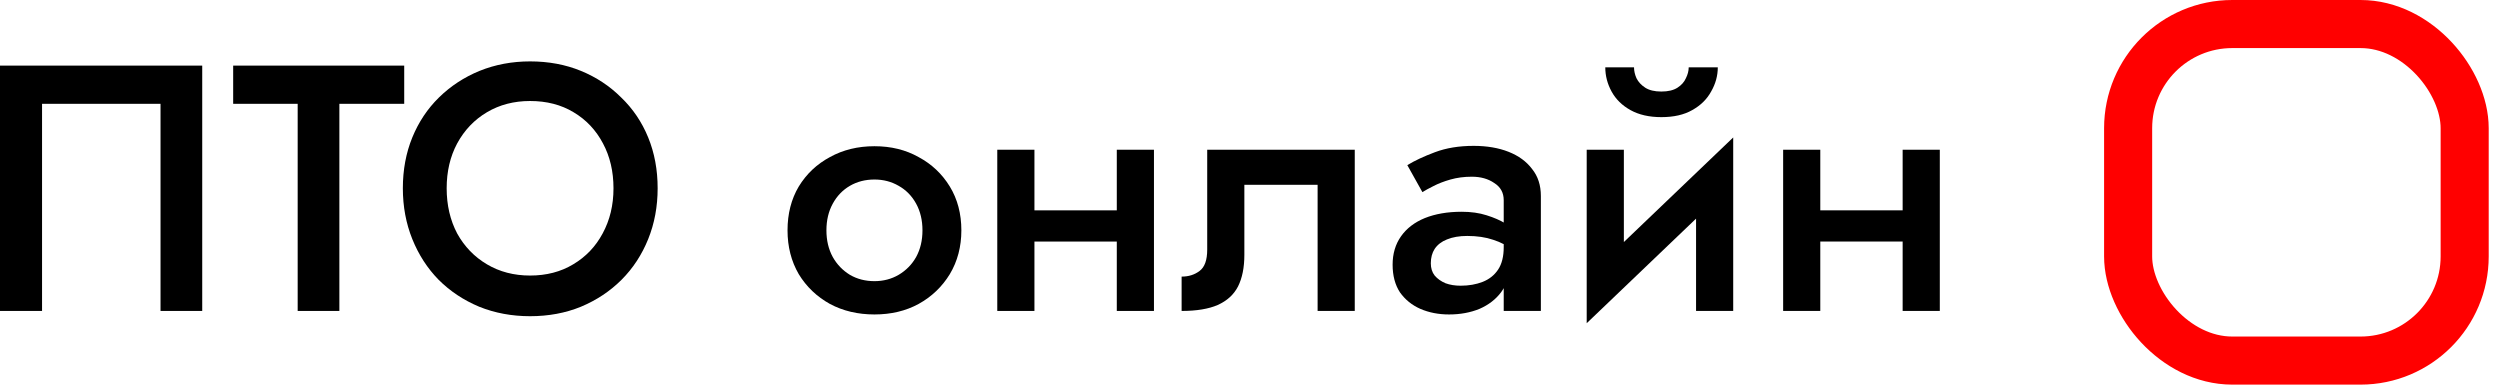 <svg width="156" height="24" viewBox="0 0 156 24" fill="none" xmlns="http://www.w3.org/2000/svg">
<g clip-path="url(#clip0_1_8760)">
<path d="M10.017 6.478H2.624V19.403H0V4.094H12.619V19.403H10.017V6.478Z" fill="black"/>
<path d="M14.55 6.478V4.094H25.223V6.478H21.177V19.403H18.575V6.478H14.55Z" fill="black"/>
<path d="M27.872 11.748C27.872 12.798 28.09 13.739 28.528 14.57C28.98 15.386 29.599 16.028 30.387 16.494C31.174 16.961 32.071 17.194 33.077 17.194C34.097 17.194 34.994 16.961 35.767 16.494C36.554 16.028 37.166 15.386 37.604 14.57C38.056 13.739 38.282 12.798 38.282 11.748C38.282 10.699 38.063 9.766 37.626 8.949C37.188 8.118 36.576 7.469 35.789 7.003C35.016 6.536 34.112 6.303 33.077 6.303C32.071 6.303 31.174 6.536 30.387 7.003C29.599 7.469 28.98 8.118 28.528 8.949C28.09 9.766 27.872 10.699 27.872 11.748ZM25.138 11.748C25.138 10.597 25.335 9.54 25.728 8.577C26.122 7.615 26.676 6.784 27.39 6.084C28.119 5.37 28.965 4.816 29.927 4.422C30.904 4.028 31.954 3.831 33.077 3.831C34.228 3.831 35.286 4.028 36.248 4.422C37.21 4.816 38.048 5.37 38.763 6.084C39.492 6.784 40.053 7.615 40.447 8.577C40.841 9.54 41.037 10.597 41.037 11.748C41.037 12.886 40.841 13.943 40.447 14.92C40.053 15.896 39.499 16.742 38.785 17.457C38.07 18.171 37.225 18.732 36.248 19.141C35.286 19.534 34.228 19.731 33.077 19.731C31.939 19.731 30.882 19.534 29.905 19.141C28.929 18.732 28.083 18.171 27.369 17.457C26.669 16.742 26.122 15.896 25.728 14.92C25.335 13.943 25.138 12.886 25.138 11.748Z" fill="black"/>
<path d="M49.142 14.373C49.142 13.338 49.375 12.427 49.842 11.639C50.323 10.852 50.971 10.239 51.788 9.802C52.605 9.35 53.53 9.124 54.566 9.124C55.601 9.124 56.519 9.35 57.321 9.802C58.138 10.239 58.786 10.852 59.268 11.639C59.749 12.427 59.989 13.338 59.989 14.373C59.989 15.393 59.749 16.305 59.268 17.107C58.786 17.894 58.138 18.514 57.321 18.966C56.519 19.403 55.601 19.622 54.566 19.622C53.53 19.622 52.605 19.403 51.788 18.966C50.971 18.514 50.323 17.894 49.842 17.107C49.375 16.305 49.142 15.393 49.142 14.373ZM51.569 14.373C51.569 15 51.7 15.554 51.963 16.035C52.225 16.502 52.583 16.873 53.035 17.15C53.487 17.413 53.997 17.544 54.566 17.544C55.12 17.544 55.623 17.413 56.075 17.15C56.541 16.873 56.906 16.502 57.168 16.035C57.431 15.554 57.562 15 57.562 14.373C57.562 13.746 57.431 13.192 57.168 12.711C56.906 12.23 56.541 11.858 56.075 11.595C55.623 11.333 55.12 11.202 54.566 11.202C53.997 11.202 53.487 11.333 53.035 11.595C52.583 11.858 52.225 12.23 51.963 12.711C51.7 13.192 51.569 13.746 51.569 14.373Z" fill="black"/>
<path d="M63.258 15.073V13.126H70.957V15.073H63.258ZM69.688 9.343H72.007V19.403H69.688V9.343ZM62.23 9.343H64.549V19.403H62.23V9.343Z" fill="black"/>
<path d="M84.537 9.343V19.403H82.219V11.53H77.648V15.904C77.648 16.691 77.517 17.347 77.254 17.872C76.992 18.383 76.569 18.769 75.986 19.031C75.417 19.279 74.666 19.403 73.733 19.403V17.26C74.171 17.26 74.543 17.143 74.849 16.91C75.17 16.677 75.33 16.232 75.33 15.576V9.343H84.537Z" fill="black"/>
<path d="M89.283 16.429C89.283 16.735 89.363 16.99 89.523 17.194C89.698 17.398 89.924 17.559 90.201 17.675C90.478 17.777 90.792 17.828 91.142 17.828C91.652 17.828 92.111 17.748 92.52 17.588C92.928 17.427 93.249 17.172 93.482 16.822C93.715 16.473 93.832 16.006 93.832 15.423L94.182 16.56C94.182 17.201 94.014 17.756 93.679 18.222C93.343 18.674 92.891 19.024 92.323 19.272C91.754 19.505 91.12 19.622 90.42 19.622C89.764 19.622 89.166 19.505 88.627 19.272C88.102 19.039 87.679 18.696 87.358 18.244C87.052 17.777 86.899 17.201 86.899 16.516C86.899 15.831 87.074 15.24 87.424 14.745C87.774 14.249 88.269 13.87 88.911 13.607C89.567 13.345 90.333 13.214 91.207 13.214C91.791 13.214 92.308 13.287 92.76 13.432C93.227 13.578 93.613 13.746 93.919 13.935C94.225 14.125 94.437 14.293 94.553 14.438V15.685C94.102 15.35 93.642 15.109 93.176 14.963C92.709 14.803 92.17 14.723 91.557 14.723C91.062 14.723 90.639 14.796 90.289 14.941C89.954 15.073 89.698 15.27 89.523 15.532C89.363 15.78 89.283 16.079 89.283 16.429ZM88.758 11.989L87.817 10.305C88.269 10.028 88.845 9.758 89.545 9.496C90.245 9.233 91.047 9.102 91.951 9.102C92.782 9.102 93.511 9.226 94.138 9.474C94.765 9.722 95.253 10.079 95.603 10.546C95.968 10.998 96.15 11.559 96.15 12.23V19.403H93.832V12.492C93.832 12.025 93.635 11.668 93.241 11.42C92.862 11.158 92.396 11.027 91.842 11.027C91.361 11.027 90.916 11.085 90.507 11.202C90.099 11.318 89.742 11.457 89.436 11.617C89.144 11.763 88.918 11.887 88.758 11.989Z" fill="black"/>
<path d="M108.043 11.53L99.01 20.169L99.12 17.216L108.152 8.577L108.043 11.53ZM101.329 9.343V17.5L99.01 20.169V9.343H101.329ZM108.152 8.577V19.403H105.834V11.245L108.152 8.577ZM100.17 4.203H101.963C101.963 4.422 102.014 4.648 102.116 4.881C102.233 5.115 102.415 5.311 102.663 5.472C102.911 5.632 103.246 5.712 103.669 5.712C104.092 5.712 104.427 5.632 104.675 5.472C104.923 5.311 105.098 5.115 105.2 4.881C105.316 4.648 105.375 4.422 105.375 4.203H107.19C107.19 4.728 107.051 5.231 106.774 5.712C106.512 6.193 106.118 6.58 105.593 6.871C105.083 7.163 104.442 7.309 103.669 7.309C102.911 7.309 102.269 7.163 101.744 6.871C101.219 6.58 100.826 6.193 100.563 5.712C100.301 5.231 100.17 4.728 100.17 4.203Z" fill="black"/>
<path d="M112.296 15.073V13.126H119.994V15.073H112.296ZM118.725 9.343H121.044V19.403H118.725V9.343ZM111.268 9.343H113.586V19.403H111.268V9.343Z" fill="black"/>
</g>
<rect x="132.795" y="1.5" width="21" height="21" rx="6.5" stroke="#FF0000" stroke-width="3"/>
<defs>
<clipPath id="clip0_1_8760">
<rect width="121.044" height="16.337" fill="white" transform="translate(0 3.831)"/>
</clipPath>
</defs>
</svg>
